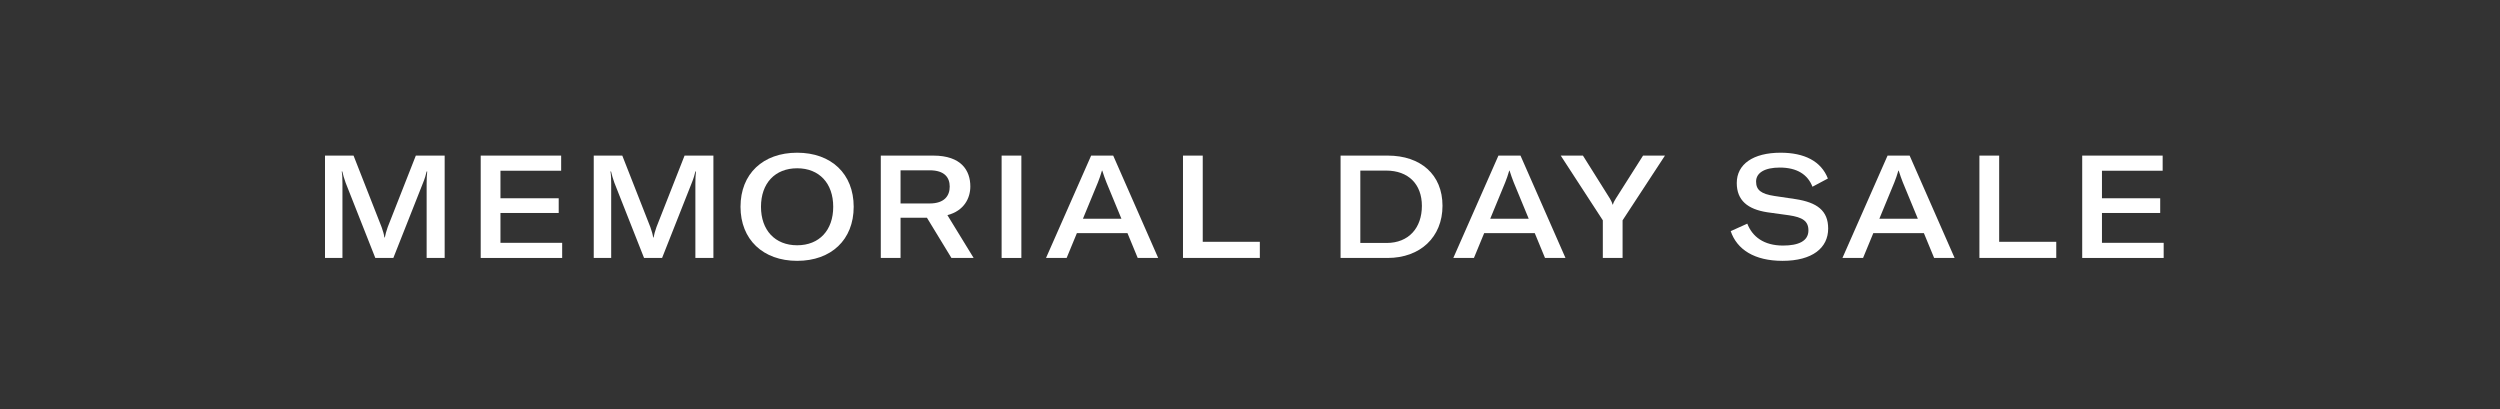 <?xml version="1.0" encoding="utf-8"?>
<!-- Generator: Adobe Illustrator 26.0.3, SVG Export Plug-In . SVG Version: 6.00 Build 0)  -->
<svg version="1.1" xmlns="http://www.w3.org/2000/svg" xmlns:xlink="http://www.w3.org/1999/xlink" x="0px" y="0px"
	 viewBox="0 0 867 142" style="enable-background:new 0 0 867 142;" xml:space="preserve">
<rect x="0" y="0" width="867" height="142" fill="#333333" stroke="none"/>
<style type="text/css">
	.st0{fill:#FCEE71;}
	.st1{fill:#FFFFFF;}
</style>
<g id="Layer_2">
</g>
<g id="Desktop">
</g>
<g id="Mobile">
	<g>
		<path class="st1" d="M112.71,53.96h9.9l9.75,24.85c0.5,1.45,0.8,2.4,0.95,3.55h0.15c0.2-1.15,0.5-2.1,1-3.6l9.75-24.8h10v35.5
			h-6.25V63.61c0-1.45,0.05-2.95,0.2-4.15h-0.2c-0.15,0.8-0.7,2.65-1.25,3.95l-10.3,26.05h-6.25l-10.3-26.1
			c-0.45-1.2-0.95-2.95-1.15-3.9h-0.2c0.2,1.15,0.25,2.55,0.25,4.15v25.85h-6.05V53.96z"/>
		<path class="st1" d="M194.96,84.21v5.25h-28.25v-35.5h27.9v5.25h-21.05v9.55h20.2v5.1h-20.2v10.35H194.96z"/>
		<path class="st1" d="M205.91,53.96h9.9l9.75,24.85c0.5,1.45,0.8,2.4,0.95,3.55h0.15c0.2-1.15,0.5-2.1,1-3.6l9.75-24.8h10v35.5
			h-6.25V63.61c0-1.45,0.05-2.95,0.2-4.15h-0.2c-0.15,0.8-0.7,2.65-1.25,3.95l-10.3,26.05h-6.25l-10.3-26.1
			c-0.45-1.2-0.95-2.95-1.15-3.9h-0.2c0.2,1.15,0.25,2.55,0.25,4.15v25.85h-6.05V53.96z"/>
		<path class="st1" d="M256.81,71.71c0-11.45,7.8-18.75,19.65-18.75c11.8,0,19.6,7.3,19.6,18.75c0,11.45-7.8,18.75-19.6,18.75
			C264.61,90.46,256.81,83.06,256.81,71.71z M288.96,71.71c0-8.15-4.85-13.35-12.5-13.35c-7.7,0-12.55,5.2-12.55,13.35
			c0,8.1,4.85,13.35,12.55,13.35C284.11,85.06,288.96,79.86,288.96,71.71z"/>
		<path class="st1" d="M321.46,75.51h-9.15v13.95h-6.85v-35.5h18.2c9.75,0,12.85,5.2,12.85,10.7c0,4.1-2.2,8.45-7.95,9.95l9.1,14.85
			h-7.7L321.46,75.51z M312.31,70.56h10.1c5.15,0,6.95-2.7,6.95-5.85c0-3.1-1.75-5.65-6.95-5.65h-10.1V70.56z"/>
		<path class="st1" d="M347.36,89.46v-35.5h6.85v35.5H347.36z"/>
		<path class="st1" d="M391.01,80.86h-17.55l-3.55,8.6h-7.15l15.65-35.5h7.65l15.6,35.5h-7.1L391.01,80.86z M388.91,75.86l-5.2-12.6
			c-0.45-1.1-1-2.7-1.45-4.1h-0.1c-0.4,1.4-0.95,3-1.4,4.1l-5.2,12.6H388.91z"/>
		<path class="st1" d="M410.26,53.96h6.85v29.9h19.8v5.6h-26.65V53.96z"/>
		<path class="st1" d="M464.91,53.96h16.35c11.45,0,19,6.6,19,17.4c0,10.85-7.7,18.1-19.05,18.1h-16.3V53.96z M480.86,84.26
			c7.75,0,12.25-5.3,12.25-12.85c0-7.55-4.7-12.25-12.4-12.25h-8.95v25.1H480.86z"/>
		<path class="st1" d="M532.26,80.86h-17.55l-3.55,8.6h-7.15l15.65-35.5h7.65l15.6,35.5h-7.1L532.26,80.86z M530.16,75.86l-5.2-12.6
			c-0.45-1.1-1-2.7-1.45-4.1h-0.1c-0.4,1.4-0.95,3-1.4,4.1l-5.2,12.6H530.16z"/>
		<path class="st1" d="M555.86,76.41l-14.6-22.45h7.7l9.35,14.9c0.5,0.85,0.8,1.5,0.95,2.1h0.1c0.15-0.6,0.45-1.25,1-2.1l9.45-14.9
			h7.6l-14.7,22.45v13.05h-6.85V76.41z"/>
		<path class="st1" d="M600.21,80.16l5.75-2.6c1.75,4.5,5.7,7.6,12.4,7.6c5.35,0,8.8-1.55,8.8-5.25c0-3.3-2.1-4.55-6.7-5.25
			l-7.6-1.05c-6.75-1.05-10.55-4.1-10.55-10.15c0-6.5,5.65-10.5,15.2-10.5c8.2,0,14.05,2.9,16.4,8.95l-5.35,2.85
			c-1.65-4.25-5.35-6.65-11.35-6.65c-5.1,0-8.2,1.75-8.2,4.85c0,2.95,1.75,4.3,6.35,5l7.4,1.1c7.35,1.15,11.25,3.95,11.25,10.2
			c0,6.7-5.45,11.2-15.85,11.2C608.41,90.46,602.36,86.51,600.21,80.16z"/>
		<path class="st1" d="M667.21,80.86h-17.55l-3.55,8.6h-7.15l15.65-35.5h7.65l15.6,35.5h-7.1L667.21,80.86z M665.11,75.86l-5.2-12.6
			c-0.45-1.1-1-2.7-1.45-4.1h-0.1c-0.4,1.4-0.95,3-1.4,4.1l-5.2,12.6H665.11z"/>
		<path class="st1" d="M686.46,53.96h6.85v29.9h19.8v5.6h-26.65V53.96z"/>
		<path class="st1" d="M750.36,84.21v5.25h-28.25v-35.5h27.9v5.25h-21.05v9.55h20.2v5.1h-20.2v10.35H750.36z"/>
	</g>
</g>
</svg>
